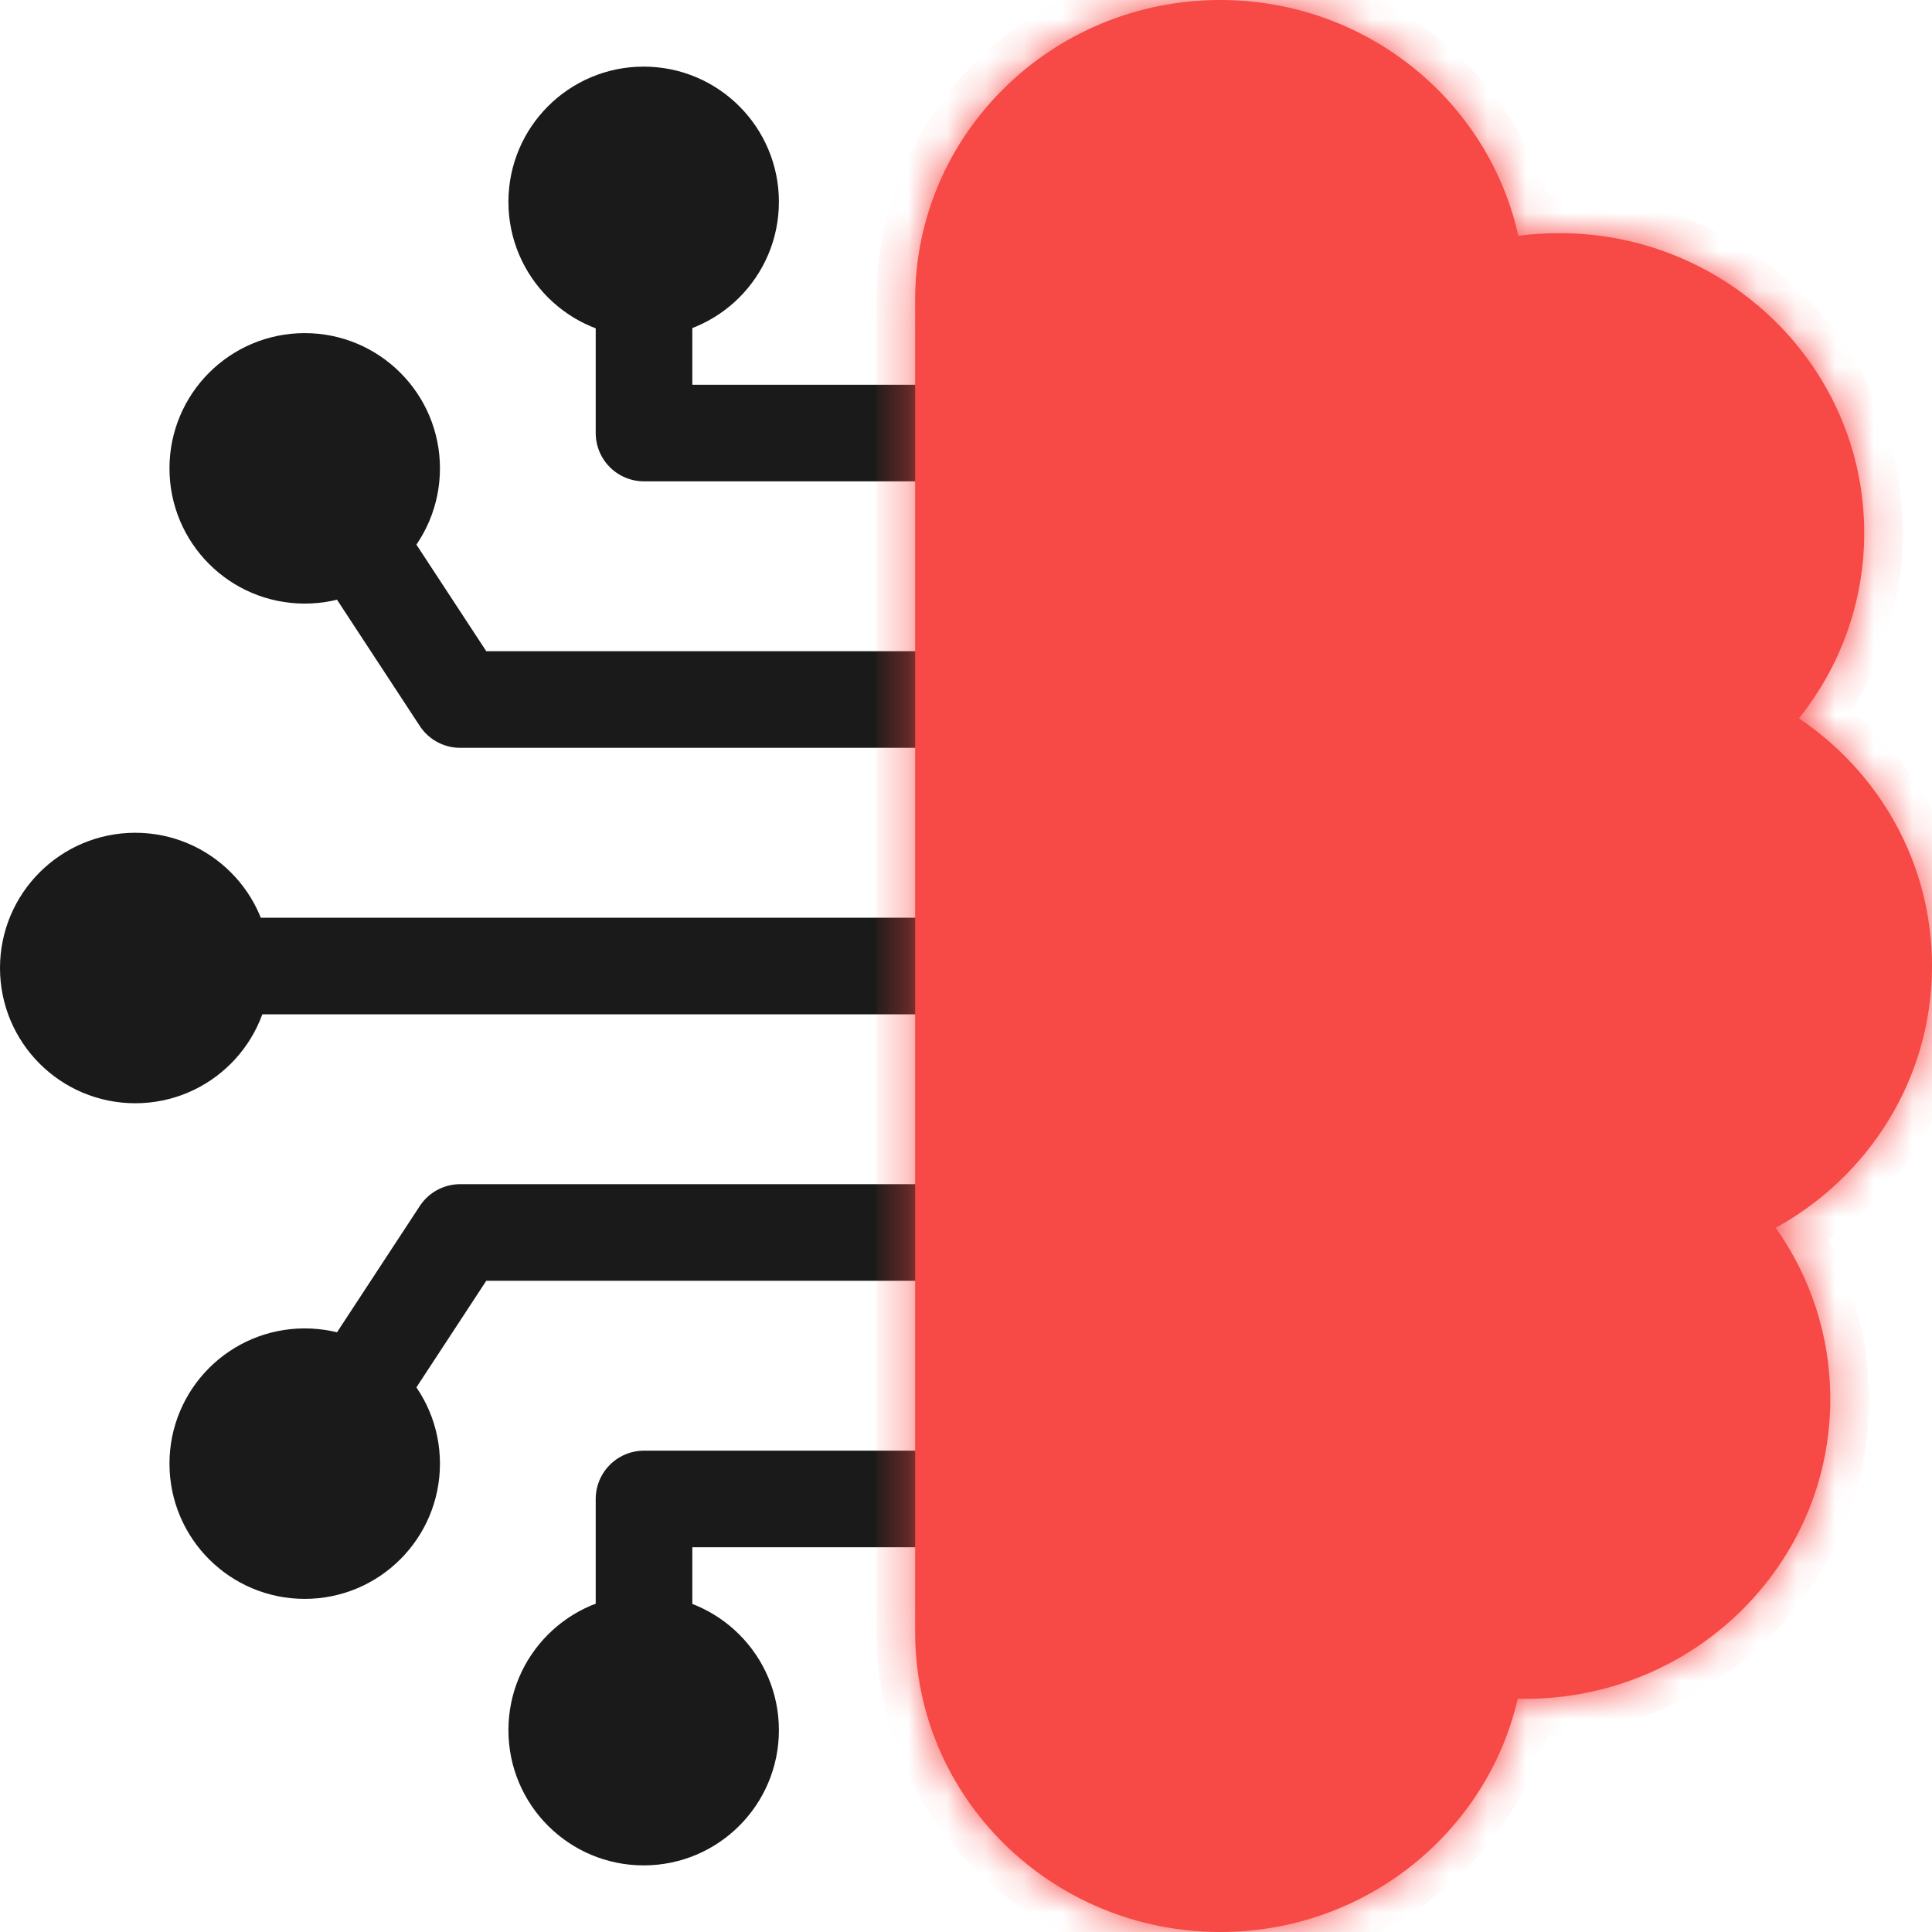 <svg width="50" height="50" viewBox="0 0 50 50" fill="none" xmlns="http://www.w3.org/2000/svg">
<g id="Brain">
<path id="Vector 4" d="M27.167 11.207H16.667V7.759" stroke="url(#paint0_linear_675_797)" stroke-width="2.5" stroke-linejoin="round"/>
<path id="Vector 5" d="M27.167 38.793H16.667V42.241" stroke="url(#paint1_linear_675_797)" stroke-width="2.5" stroke-linejoin="round"/>
<path id="Vector 6" d="M9.649 14.655L11.91 18.104H27.149" stroke="url(#paint2_linear_675_797)" stroke-width="2.5" stroke-linejoin="round"/>
<path id="Vector 6_2" d="M9.649 35.345L11.91 31.896H27.149" stroke="url(#paint3_linear_675_797)" stroke-width="2.5" stroke-linejoin="round"/>
<path id="Vector 7" d="M6.14 25H27.14" stroke="url(#paint4_linear_675_797)" stroke-width="2.5" stroke-linejoin="round"/>
<circle id="Ellipse 8" cx="16.658" cy="5.224" r="3" fill="#1A1A1A" stroke="#1A1A1A"/>
<circle id="Ellipse 12" cx="3.5" cy="3.5" r="3" transform="matrix(1 0 0 -1 13.158 48.276)" fill="#1A1A1A" stroke="#1A1A1A"/>
<circle id="Ellipse 9" cx="3.5" cy="3.5" r="3" transform="matrix(1 0 0 -1 4.386 41.379)" fill="#1A1A1A" stroke="#1A1A1A"/>
<circle id="Ellipse 9_2" cx="7.886" cy="12.121" r="3" fill="#1A1A1A" stroke="#1A1A1A"/>
<circle id="Ellipse 10" cx="3.5" cy="25.052" r="3" fill="#1A1A1A" stroke="#1A1A1A"/>
<g id="Union_2">
<mask id="path-11-inside-1_675_797" fill="white">
<path fill-rule="evenodd" clip-rule="evenodd" d="M23.684 7.759C23.684 7.759 23.684 7.759 23.684 7.759C23.684 3.474 27.219 0 31.579 0C35.361 0 38.522 2.614 39.294 6.103C39.639 6.058 39.992 6.034 40.351 6.034C44.711 6.034 48.246 9.508 48.246 13.793C48.246 15.604 47.614 17.27 46.556 18.591C48.635 19.988 50 22.337 50 25C50 27.911 48.368 30.448 45.955 31.775C46.846 33.032 47.368 34.559 47.368 36.207C47.368 40.492 43.834 43.965 39.474 43.965C39.408 43.965 39.343 43.965 39.279 43.963C38.482 47.419 35.337 50 31.579 50C27.219 50 23.684 46.526 23.684 42.241V7.759Z"/>
</mask>
<path fill-rule="evenodd" clip-rule="evenodd" d="M23.684 7.759C23.684 7.759 23.684 7.759 23.684 7.759C23.684 3.474 27.219 0 31.579 0C35.361 0 38.522 2.614 39.294 6.103C39.639 6.058 39.992 6.034 40.351 6.034C44.711 6.034 48.246 9.508 48.246 13.793C48.246 15.604 47.614 17.27 46.556 18.591C48.635 19.988 50 22.337 50 25C50 27.911 48.368 30.448 45.955 31.775C46.846 33.032 47.368 34.559 47.368 36.207C47.368 40.492 43.834 43.965 39.474 43.965C39.408 43.965 39.343 43.965 39.279 43.963C38.482 47.419 35.337 50 31.579 50C27.219 50 23.684 46.526 23.684 42.241V7.759Z" fill="#F74946"/>
<path d="M39.294 6.103L38.317 6.319L38.515 7.214L39.424 7.095L39.294 6.103ZM46.556 18.591L45.776 17.965L45.095 18.814L45.998 19.421L46.556 18.591ZM45.955 31.775L45.473 30.899L44.49 31.439L45.139 32.354L45.955 31.775ZM39.279 43.963L39.302 42.964L38.487 42.944L38.304 43.739L39.279 43.963ZM24.684 7.759C24.684 7.759 24.684 7.759 24.684 7.759C24.684 7.759 24.684 7.759 24.684 7.759C24.684 7.759 24.684 7.759 24.684 7.759C24.684 7.759 24.684 7.759 24.684 7.759C24.684 7.759 24.684 7.759 24.684 7.759C24.684 7.759 24.684 7.759 24.684 7.759V7.759V7.759V7.759V7.759C24.684 7.759 24.684 7.759 24.684 7.759C24.684 7.759 24.684 7.759 24.684 7.759C24.684 7.759 24.684 7.759 24.684 7.759C24.684 7.759 24.684 7.759 24.684 7.759C24.684 7.759 24.684 7.759 24.684 7.759C24.684 7.759 24.684 7.759 24.684 7.759H22.684C22.684 7.759 22.684 7.759 22.684 7.759C22.684 7.759 22.684 7.759 22.684 7.759C22.684 7.759 22.684 7.759 22.684 7.759C22.684 7.759 22.684 7.759 22.684 7.759C22.684 7.759 22.684 7.759 22.684 7.759C22.684 7.759 22.684 7.759 22.684 7.759V7.759V7.759V7.759V7.759C22.684 7.759 22.684 7.759 22.684 7.759C22.684 7.759 22.684 7.759 22.684 7.759C22.684 7.759 22.684 7.759 22.684 7.759C22.684 7.759 22.684 7.759 22.684 7.759C22.684 7.759 22.684 7.759 22.684 7.759C22.684 7.759 22.684 7.759 22.684 7.759H24.684ZM24.684 7.759C24.684 4.042 27.755 1 31.579 1V-1C26.683 -1 22.684 2.905 22.684 7.759H24.684ZM31.579 1C34.894 1 37.647 3.289 38.317 6.319L40.27 5.888C39.397 1.938 35.829 -1 31.579 -1V1ZM39.424 7.095C39.727 7.055 40.036 7.034 40.351 7.034V5.034C39.949 5.034 39.552 5.061 39.163 5.112L39.424 7.095ZM40.351 7.034C44.175 7.034 47.246 10.077 47.246 13.793H49.246C49.246 8.94 45.247 5.034 40.351 5.034V7.034ZM47.246 13.793C47.246 15.367 46.698 16.815 45.776 17.965L47.336 19.216C48.53 17.726 49.246 15.841 49.246 13.793H47.246ZM45.998 19.421C47.817 20.643 49 22.689 49 25H51C51 21.986 49.453 19.333 47.113 17.761L45.998 19.421ZM49 25C49 27.526 47.585 29.737 45.473 30.899L46.437 32.652C49.151 31.159 51 28.297 51 25H49ZM45.139 32.354C45.915 33.448 46.368 34.775 46.368 36.207H48.368C48.368 34.344 47.777 32.616 46.77 31.197L45.139 32.354ZM46.368 36.207C46.368 39.923 43.298 42.965 39.474 42.965V44.965C44.37 44.965 48.368 41.06 48.368 36.207H46.368ZM39.474 42.965C39.416 42.965 39.359 42.965 39.302 42.964L39.255 44.963C39.328 44.965 39.401 44.965 39.474 44.965V42.965ZM38.304 43.739C37.612 46.74 34.872 49 31.579 49V51C35.802 51 39.351 48.099 40.253 44.188L38.304 43.739ZM31.579 49C27.755 49 24.684 45.958 24.684 42.241H22.684C22.684 47.095 26.683 51 31.579 51V49ZM24.684 42.241V7.759H22.684V42.241H24.684Z" fill="#F74946" mask="url(#path-11-inside-1_675_797)"/>
</g>
</g>
<defs>
<linearGradient id="paint0_linear_675_797" x1="27.167" y1="9.483" x2="16.667" y2="9.483" gradientUnits="userSpaceOnUse">
<stop stop-color="#F74946"/>
<stop stop-color="#1A1A1A"/>
</linearGradient>
<linearGradient id="paint1_linear_675_797" x1="16.667" y1="40.517" x2="27.167" y2="40.517" gradientUnits="userSpaceOnUse">
<stop offset="1" stop-color="#1A1A1A"/>
<stop offset="1" stop-color="#F74946"/>
</linearGradient>
<linearGradient id="paint2_linear_675_797" x1="27.149" y1="16.379" x2="9.649" y2="16.379" gradientUnits="userSpaceOnUse">
<stop stop-color="#F74946"/>
<stop stop-color="#1A1A1A"/>
</linearGradient>
<linearGradient id="paint3_linear_675_797" x1="9.649" y1="33.621" x2="27.149" y2="33.621" gradientUnits="userSpaceOnUse">
<stop offset="1" stop-color="#1A1A1A"/>
<stop offset="1" stop-color="#F74946"/>
</linearGradient>
<linearGradient id="paint4_linear_675_797" x1="28" y1="25.5" x2="6" y2="25.5" gradientUnits="userSpaceOnUse">
<stop stop-color="#F74946"/>
<stop stop-color="#1A1A1A"/>
</linearGradient>
</defs>
</svg>
